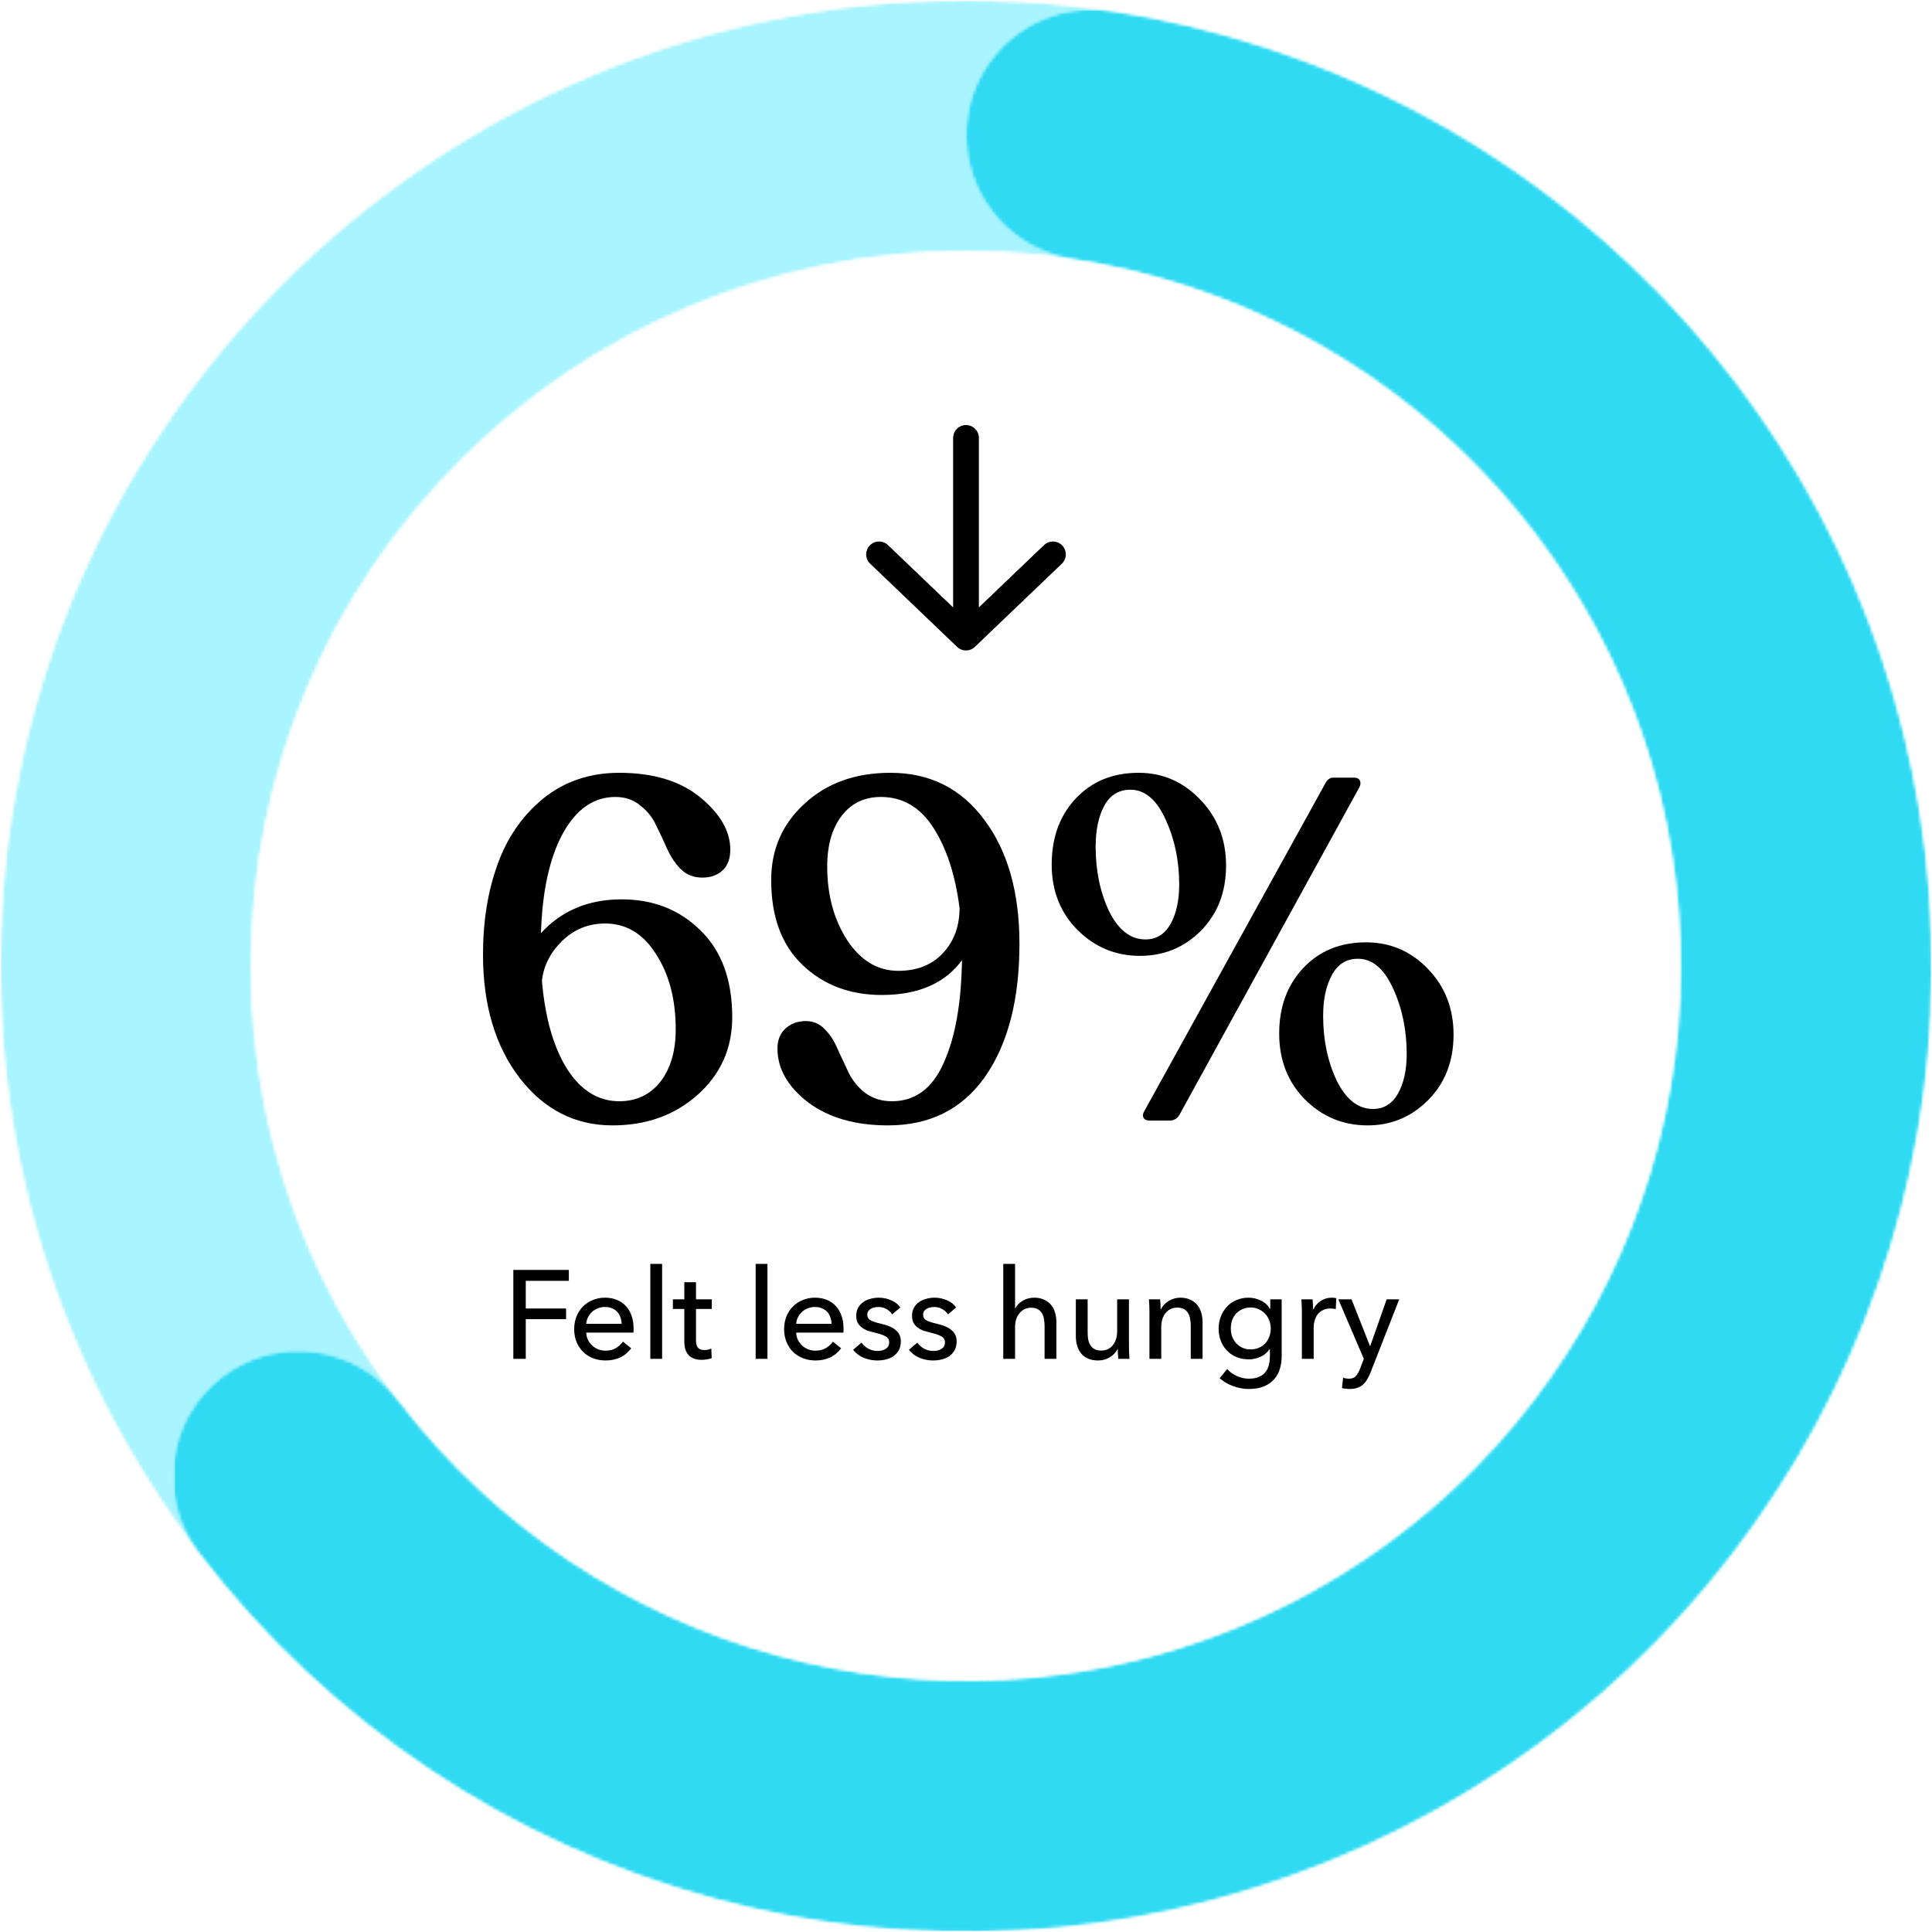 <svg width="600" height="600" viewBox="0 0 600 600" fill="none" xmlns="http://www.w3.org/2000/svg">
<mask id="mask0_514_190" style="mask-type:luminance" maskUnits="userSpaceOnUse" x="0" y="0" width="600" height="600">
<path d="M600 0H0V600H600V0Z" fill="white"/>
</mask>
<g mask="url(#mask0_514_190)">
<mask id="mask1_514_190" style="mask-type:luminance" maskUnits="userSpaceOnUse" x="0" y="0" width="600" height="600">
<path d="M0 0H600V600H0V0Z" fill="white"/>
</mask>
<g mask="url(#mask1_514_190)">
<mask id="mask2_514_190" style="mask-type:luminance" maskUnits="userSpaceOnUse" x="0" y="0" width="600" height="600">
<path d="M300 0C465.684 0 600 134.316 600 300C600 465.684 465.684 600 300 600C134.316 600 0 465.684 0 300C0 134.316 134.316 0 300 0V78C177.394 78 78 177.394 78 300C78 422.606 177.394 522 300 522C422.606 522 522 422.606 522 300C522 177.394 422.606 78 300 78V0Z" fill="white"/>
</mask>
<g mask="url(#mask2_514_190)">
<mask id="mask3_514_190" style="mask-type:luminance" maskUnits="userSpaceOnUse" x="0" y="0" width="600" height="600">
<path d="M600 0H0V600H600V0Z" fill="white"/>
</mask>
<g mask="url(#mask3_514_190)">
<mask id="mask4_514_190" style="mask-type:luminance" maskUnits="userSpaceOnUse" x="0" y="0" width="600" height="600">
<path d="M0 0H600V600H0V0Z" fill="white"/>
</mask>
<g mask="url(#mask4_514_190)">
<mask id="mask5_514_190" style="mask-type:luminance" maskUnits="userSpaceOnUse" x="0" y="0" width="600" height="600">
<path d="M300 0C465.684 0 600 134.316 600 300C600 465.684 465.684 600 300 600C134.316 600 0 465.684 0 300C0 134.316 134.316 0 300 0V78C177.394 78 78 177.394 78 300C78 422.606 177.394 522 300 522C422.606 522 522 422.606 522 300C522 177.394 422.606 78 300 78V0Z" fill="white"/>
</mask>
<g mask="url(#mask5_514_190)">
<path d="M818.4 -218.4H-218.4V818.4H818.4V-218.4Z" fill="#A8F4FF"/>
</g>
</g>
</g>
</g>
</g>
<mask id="mask6_514_190" style="mask-type:luminance" maskUnits="userSpaceOnUse" x="53" y="2" width="547" height="598">
<path d="M53.6 2.4H600V600H53.6V2.4Z" fill="white"/>
</mask>
<g mask="url(#mask6_514_190)">
<mask id="mask7_514_190" style="mask-type:luminance" maskUnits="userSpaceOnUse" x="53" y="2" width="548" height="599">
<path d="M344.828 3.369C478.453 23.563 582.078 130.607 597.928 264.816C613.778 399.022 537.941 527.263 412.694 578.028C287.45 628.794 143.725 589.553 61.657 482.188C48.575 465.075 51.844 440.597 68.957 427.519C86.069 414.438 110.544 417.707 123.625 434.819C184.356 514.269 290.713 543.31 383.394 505.741C476.075 468.175 532.197 373.278 520.469 273.963C508.738 174.647 432.053 95.435 333.172 80.494C319.397 78.41 307.775 69.138 302.691 56.166C297.606 43.194 299.825 28.494 308.519 17.603C317.21 6.713 331.05 1.288 344.828 3.369Z" fill="white"/>
</mask>
<g mask="url(#mask7_514_190)">
<mask id="mask8_514_190" style="mask-type:luminance" maskUnits="userSpaceOnUse" x="53" y="2" width="547" height="598">
<path d="M600 2.4H53.6V600H600V2.4Z" fill="white"/>
</mask>
<g mask="url(#mask8_514_190)">
<mask id="mask9_514_190" style="mask-type:luminance" maskUnits="userSpaceOnUse" x="53" y="2" width="547" height="598">
<path d="M53.6 2.4H600V600H53.6V2.4Z" fill="white"/>
</mask>
<g mask="url(#mask9_514_190)">
<mask id="mask10_514_190" style="mask-type:luminance" maskUnits="userSpaceOnUse" x="53" y="2" width="548" height="599">
<path d="M344.828 3.369C478.453 23.563 582.078 130.607 597.928 264.816C613.778 399.022 537.941 527.263 412.694 578.028C287.45 628.794 143.725 589.553 61.657 482.188C48.575 465.075 51.844 440.597 68.957 427.519C86.069 414.438 110.544 417.707 123.625 434.819C184.356 514.269 290.713 543.31 383.394 505.741C476.075 468.175 532.197 373.278 520.469 273.963C508.738 174.647 432.053 95.435 333.172 80.494C319.397 78.41 307.775 69.138 302.691 56.166C297.606 43.194 299.825 28.494 308.519 17.603C317.21 6.713 331.05 1.288 344.828 3.369Z" fill="white"/>
</mask>
<g mask="url(#mask10_514_190)">
<path d="M818.4 -218.399H-218.4V818.401H818.4V-218.399Z" fill="#2FDAF2"/>
</g>
</g>
</g>
</g>
</g>
</g>
<path d="M163.282 422H159.421V394.388H176.659V397.781H163.282V406.361H175.801V409.676H163.282V422ZM193.059 411.119C193.033 410.391 192.903 409.715 192.669 409.091C192.461 408.441 192.136 407.882 191.694 407.414C191.278 406.946 190.745 406.582 190.095 406.322C189.471 406.036 188.73 405.893 187.872 405.893C187.092 405.893 186.351 406.036 185.649 406.322C184.973 406.582 184.375 406.946 183.855 407.414C183.361 407.882 182.945 408.441 182.607 409.091C182.295 409.715 182.113 410.391 182.061 411.119H193.059ZM196.764 412.601C196.764 412.809 196.764 413.017 196.764 413.225C196.764 413.433 196.751 413.641 196.725 413.849H182.061C182.087 414.629 182.256 415.37 182.568 416.072C182.906 416.748 183.348 417.346 183.894 417.866C184.44 418.36 185.064 418.75 185.766 419.036C186.494 419.322 187.261 419.465 188.067 419.465C189.315 419.465 190.394 419.192 191.304 418.646C192.214 418.1 192.929 417.437 193.449 416.657L196.023 418.724C195.035 420.024 193.865 420.986 192.513 421.61C191.187 422.208 189.705 422.507 188.067 422.507C186.663 422.507 185.363 422.273 184.167 421.805C182.971 421.337 181.944 420.687 181.086 419.855C180.228 418.997 179.552 417.97 179.058 416.774C178.564 415.578 178.317 414.252 178.317 412.796C178.317 411.366 178.551 410.053 179.019 408.857C179.513 407.635 180.189 406.595 181.047 405.737C181.905 404.879 182.919 404.216 184.089 403.748C185.259 403.254 186.52 403.007 187.872 403.007C189.224 403.007 190.446 403.228 191.538 403.67C192.656 404.112 193.592 404.749 194.346 405.581C195.126 406.413 195.724 407.427 196.14 408.623C196.556 409.793 196.764 411.119 196.764 412.601ZM205.627 422H201.961V392.516H205.627V422ZM221.061 406.517H216.147V416.15C216.147 417.268 216.355 418.074 216.771 418.568C217.187 419.036 217.85 419.27 218.76 419.27C219.098 419.27 219.462 419.231 219.852 419.153C220.242 419.075 220.593 418.958 220.905 418.802L221.022 421.805C220.58 421.961 220.086 422.078 219.54 422.156C219.02 422.26 218.474 422.312 217.902 422.312C216.16 422.312 214.821 421.831 213.885 420.869C212.975 419.907 212.52 418.464 212.52 416.54V406.517H208.971V403.514H212.52V398.21H216.147V403.514H221.061V406.517ZM238.342 422H234.676V392.516H238.342V422ZM258.262 411.119C258.236 410.391 258.106 409.715 257.872 409.091C257.664 408.441 257.339 407.882 256.897 407.414C256.481 406.946 255.948 406.582 255.298 406.322C254.674 406.036 253.933 405.893 253.075 405.893C252.295 405.893 251.554 406.036 250.852 406.322C250.176 406.582 249.578 406.946 249.058 407.414C248.564 407.882 248.148 408.441 247.81 409.091C247.498 409.715 247.316 410.391 247.264 411.119H258.262ZM261.967 412.601C261.967 412.809 261.967 413.017 261.967 413.225C261.967 413.433 261.954 413.641 261.928 413.849H247.264C247.29 414.629 247.459 415.37 247.771 416.072C248.109 416.748 248.551 417.346 249.097 417.866C249.643 418.36 250.267 418.75 250.969 419.036C251.697 419.322 252.464 419.465 253.27 419.465C254.518 419.465 255.597 419.192 256.507 418.646C257.417 418.1 258.132 417.437 258.652 416.657L261.226 418.724C260.238 420.024 259.068 420.986 257.716 421.61C256.39 422.208 254.908 422.507 253.27 422.507C251.866 422.507 250.566 422.273 249.37 421.805C248.174 421.337 247.147 420.687 246.289 419.855C245.431 418.997 244.755 417.97 244.261 416.774C243.767 415.578 243.52 414.252 243.52 412.796C243.52 411.366 243.754 410.053 244.222 408.857C244.716 407.635 245.392 406.595 246.25 405.737C247.108 404.879 248.122 404.216 249.292 403.748C250.462 403.254 251.723 403.007 253.075 403.007C254.427 403.007 255.649 403.228 256.741 403.67C257.859 404.112 258.795 404.749 259.549 405.581C260.329 406.413 260.927 407.427 261.343 408.623C261.759 409.793 261.967 411.119 261.967 412.601ZM277.07 408.194C276.654 407.518 276.069 406.972 275.315 406.556C274.561 406.114 273.716 405.893 272.78 405.893C272.364 405.893 271.948 405.945 271.532 406.049C271.116 406.127 270.739 406.27 270.401 406.478C270.089 406.66 269.829 406.907 269.621 407.219C269.439 407.505 269.348 407.869 269.348 408.311C269.348 409.091 269.699 409.676 270.401 410.066C271.103 410.43 272.156 410.768 273.56 411.08C274.444 411.288 275.263 411.535 276.017 411.821C276.771 412.107 277.421 412.471 277.967 412.913C278.539 413.329 278.981 413.836 279.293 414.434C279.605 415.032 279.761 415.734 279.761 416.54C279.761 417.632 279.553 418.555 279.137 419.309C278.721 420.063 278.162 420.687 277.46 421.181C276.784 421.649 276.004 421.987 275.12 422.195C274.236 422.403 273.326 422.507 272.39 422.507C270.986 422.507 269.608 422.234 268.256 421.688C266.93 421.142 265.825 420.31 264.941 419.192L267.554 416.969C268.048 417.697 268.724 418.308 269.582 418.802C270.466 419.296 271.428 419.543 272.468 419.543C272.936 419.543 273.378 419.504 273.794 419.426C274.236 419.322 274.626 419.166 274.964 418.958C275.328 418.75 275.614 418.477 275.822 418.139C276.03 417.801 276.134 417.372 276.134 416.852C276.134 415.994 275.718 415.357 274.886 414.941C274.08 414.525 272.884 414.135 271.298 413.771C270.674 413.615 270.037 413.433 269.387 413.225C268.763 412.991 268.191 412.679 267.671 412.289C267.151 411.899 266.722 411.418 266.384 410.846C266.072 410.248 265.916 409.52 265.916 408.662C265.916 407.674 266.111 406.829 266.501 406.127C266.917 405.399 267.45 404.814 268.1 404.372C268.75 403.904 269.491 403.566 270.323 403.358C271.155 403.124 272.013 403.007 272.897 403.007C274.223 403.007 275.497 403.267 276.719 403.787C277.967 404.307 278.929 405.061 279.605 406.049L277.07 408.194ZM294.399 408.194C293.983 407.518 293.398 406.972 292.644 406.556C291.89 406.114 291.045 405.893 290.109 405.893C289.693 405.893 289.277 405.945 288.861 406.049C288.445 406.127 288.068 406.27 287.73 406.478C287.418 406.66 287.158 406.907 286.95 407.219C286.768 407.505 286.677 407.869 286.677 408.311C286.677 409.091 287.028 409.676 287.73 410.066C288.432 410.43 289.485 410.768 290.889 411.08C291.773 411.288 292.592 411.535 293.346 411.821C294.1 412.107 294.75 412.471 295.296 412.913C295.868 413.329 296.31 413.836 296.622 414.434C296.934 415.032 297.09 415.734 297.09 416.54C297.09 417.632 296.882 418.555 296.466 419.309C296.05 420.063 295.491 420.687 294.789 421.181C294.113 421.649 293.333 421.987 292.449 422.195C291.565 422.403 290.655 422.507 289.719 422.507C288.315 422.507 286.937 422.234 285.585 421.688C284.259 421.142 283.154 420.31 282.27 419.192L284.883 416.969C285.377 417.697 286.053 418.308 286.911 418.802C287.795 419.296 288.757 419.543 289.797 419.543C290.265 419.543 290.707 419.504 291.123 419.426C291.565 419.322 291.955 419.166 292.293 418.958C292.657 418.75 292.943 418.477 293.151 418.139C293.359 417.801 293.463 417.372 293.463 416.852C293.463 415.994 293.047 415.357 292.215 414.941C291.409 414.525 290.213 414.135 288.627 413.771C288.003 413.615 287.366 413.433 286.716 413.225C286.092 412.991 285.52 412.679 285 412.289C284.48 411.899 284.051 411.418 283.713 410.846C283.401 410.248 283.245 409.52 283.245 408.662C283.245 407.674 283.44 406.829 283.83 406.127C284.246 405.399 284.779 404.814 285.429 404.372C286.079 403.904 286.82 403.566 287.652 403.358C288.484 403.124 289.342 403.007 290.226 403.007C291.552 403.007 292.826 403.267 294.048 403.787C295.296 404.307 296.258 405.061 296.934 406.049L294.399 408.194ZM315.316 406.322C315.758 405.412 316.512 404.632 317.578 403.982C318.644 403.332 319.84 403.007 321.166 403.007C322.362 403.007 323.389 403.215 324.247 403.631C325.105 404.021 325.82 404.554 326.392 405.23C326.964 405.906 327.38 406.699 327.64 407.609C327.926 408.519 328.069 409.494 328.069 410.534V422H324.403V411.782C324.403 411.028 324.338 410.313 324.208 409.637C324.104 408.961 323.896 408.363 323.584 407.843C323.272 407.323 322.843 406.907 322.297 406.595C321.777 406.283 321.088 406.127 320.23 406.127C318.774 406.127 317.578 406.686 316.642 407.804C315.706 408.896 315.238 410.365 315.238 412.211V422H311.572V392.516H315.238V406.322H315.316ZM347.295 422C347.243 421.532 347.204 421.012 347.178 420.44C347.152 419.842 347.139 419.348 347.139 418.958H347.061C346.593 419.946 345.8 420.791 344.682 421.493C343.59 422.169 342.368 422.507 341.016 422.507C339.82 422.507 338.78 422.312 337.896 421.922C337.038 421.532 336.323 420.999 335.751 420.323C335.205 419.621 334.789 418.815 334.503 417.905C334.243 416.995 334.113 416.02 334.113 414.98V403.514H337.779V413.732C337.779 414.486 337.831 415.214 337.935 415.916C338.065 416.592 338.286 417.19 338.598 417.71C338.91 418.23 339.339 418.646 339.885 418.958C340.431 419.27 341.133 419.426 341.991 419.426C343.473 419.426 344.669 418.88 345.579 417.788C346.489 416.67 346.944 415.188 346.944 413.342V403.514H350.61V418.022C350.61 418.516 350.623 419.153 350.649 419.933C350.675 420.713 350.714 421.402 350.766 422H347.295ZM360.284 403.514C360.336 403.982 360.375 404.515 360.401 405.113C360.427 405.685 360.44 406.166 360.44 406.556H360.557C360.791 406.062 361.103 405.607 361.493 405.191C361.909 404.749 362.377 404.372 362.897 404.06C363.417 403.722 363.989 403.462 364.613 403.28C365.237 403.098 365.887 403.007 366.563 403.007C367.759 403.007 368.786 403.215 369.644 403.631C370.502 404.021 371.217 404.554 371.789 405.23C372.361 405.906 372.777 406.699 373.037 407.609C373.323 408.519 373.466 409.494 373.466 410.534V422H369.8V411.743C369.8 410.989 369.735 410.274 369.605 409.598C369.501 408.922 369.293 408.324 368.981 407.804C368.669 407.284 368.24 406.868 367.694 406.556C367.148 406.244 366.446 406.088 365.588 406.088C364.132 406.088 362.936 406.647 362 407.765C361.09 408.857 360.635 410.326 360.635 412.172V422H356.969V407.492C356.969 406.998 356.956 406.361 356.93 405.581C356.904 404.801 356.865 404.112 356.813 403.514H360.284ZM381.111 425.159C381.917 426.069 382.918 426.797 384.114 427.343C385.336 427.889 386.584 428.162 387.858 428.162C389.08 428.162 390.107 427.98 390.939 427.616C391.771 427.278 392.434 426.797 392.928 426.173C393.448 425.575 393.812 424.86 394.02 424.028C394.254 423.196 394.371 422.299 394.371 421.337V418.958H394.293C393.617 419.998 392.694 420.791 391.524 421.337C390.354 421.883 389.106 422.156 387.78 422.156C386.376 422.156 385.089 421.909 383.919 421.415C382.775 420.921 381.8 420.245 380.994 419.387C380.188 418.529 379.564 417.528 379.122 416.384C378.68 415.214 378.459 413.966 378.459 412.64C378.459 411.314 378.68 410.066 379.122 408.896C379.564 407.726 380.188 406.712 380.994 405.854C381.8 404.97 382.775 404.281 383.919 403.787C385.063 403.267 386.337 403.007 387.741 403.007C389.067 403.007 390.328 403.293 391.524 403.865C392.746 404.437 393.708 405.308 394.41 406.478H394.488V403.514H398.037V421.064C398.037 422.416 397.868 423.703 397.53 424.925C397.192 426.173 396.62 427.265 395.814 428.201C395.008 429.163 393.955 429.93 392.655 430.502C391.355 431.074 389.743 431.36 387.819 431.36C386.207 431.36 384.582 431.061 382.944 430.463C381.332 429.891 379.941 429.072 378.771 428.006L381.111 425.159ZM382.242 412.562C382.242 413.42 382.372 414.239 382.632 415.019C382.918 415.799 383.321 416.488 383.841 417.086C384.387 417.684 385.037 418.165 385.791 418.529C386.545 418.893 387.403 419.075 388.365 419.075C389.301 419.075 390.159 418.906 390.939 418.568C391.719 418.23 392.382 417.775 392.928 417.203C393.474 416.605 393.89 415.916 394.176 415.136C394.488 414.33 394.644 413.472 394.644 412.562C394.644 411.678 394.488 410.846 394.176 410.066C393.89 409.286 393.461 408.597 392.889 407.999C392.343 407.401 391.68 406.933 390.9 406.595C390.146 406.231 389.301 406.049 388.365 406.049C387.403 406.049 386.545 406.231 385.791 406.595C385.037 406.933 384.387 407.401 383.841 407.999C383.321 408.571 382.918 409.26 382.632 410.066C382.372 410.846 382.242 411.678 382.242 412.562ZM404.309 407.492C404.309 406.998 404.296 406.361 404.27 405.581C404.244 404.801 404.205 404.112 404.153 403.514H407.624C407.676 403.982 407.715 404.528 407.741 405.152C407.767 405.75 407.78 406.244 407.78 406.634H407.897C408.417 405.542 409.171 404.671 410.159 404.021C411.173 403.345 412.304 403.007 413.552 403.007C414.124 403.007 414.605 403.059 414.995 403.163L414.839 406.556C414.319 406.426 413.76 406.361 413.162 406.361C412.278 406.361 411.511 406.53 410.861 406.868C410.211 407.18 409.665 407.609 409.223 408.155C408.807 408.701 408.495 409.338 408.287 410.066C408.079 410.768 407.975 411.509 407.975 412.289V422H404.309V407.492ZM425.459 418.022H425.537L430.646 403.514H434.546L425.576 426.368C425.264 427.148 424.926 427.837 424.562 428.435C424.198 429.059 423.769 429.579 423.275 429.995C422.781 430.437 422.196 430.775 421.52 431.009C420.87 431.243 420.09 431.36 419.18 431.36C418.79 431.36 418.387 431.334 417.971 431.282C417.581 431.256 417.178 431.191 416.762 431.087L417.113 427.85C417.737 428.058 418.348 428.162 418.946 428.162C419.908 428.162 420.623 427.889 421.091 427.343C421.559 426.823 421.988 426.069 422.378 425.081L423.548 422L415.631 403.514H419.726L425.459 418.022Z" fill="black"/>
<path d="M193.05 279.3C202.85 279.3 211 282.5 217.5 288.9C224.1 295.3 227.4 304.3 227.4 315.9C227.4 325.6 223.8 333.65 216.6 340.05C209.5 346.35 200.7 349.5 190.2 349.5C178.6 349.5 169 344.6 161.4 334.8C153.8 324.9 150 312.1 150 296.4C150 286.1 151.5 276.8 154.5 268.5C157.5 260.1 162.25 253.25 168.75 247.95C175.35 242.65 183.2 240 192.3 240C202.9 240 211.3 242.55 217.5 247.65C223.7 252.75 226.8 258.15 226.8 263.85C226.8 266.75 225.95 268.95 224.25 270.45C222.65 271.85 220.6 272.55 218.1 272.55C215.5 272.55 213.3 271.7 211.5 270C209.8 268.3 208.4 266.25 207.3 263.85C206.2 261.35 205.05 258.9 203.85 256.5C202.75 254 201.1 251.9 198.9 250.2C196.8 248.4 194.2 247.5 191.1 247.5C184.4 247.5 178.95 251.3 174.75 258.9C170.65 266.5 168.4 276.8 168 289.8C174.4 282.8 182.75 279.3 193.05 279.3ZM192.3 342C197.6 342 201.85 340 205.05 336C208.25 331.9 209.85 326.45 209.85 319.65C209.85 310.35 207.8 302.55 203.7 296.25C199.7 289.95 194.45 286.8 187.95 286.8C182.75 286.8 178.3 288.6 174.6 292.2C170.9 295.8 168.8 299.95 168.3 304.65C169.3 316.15 171.9 325.25 176.1 331.95C180.4 338.65 185.8 342 192.3 342Z" fill="black"/>
<path d="M276.548 240C288.748 240 298.448 244.85 305.648 254.55C312.948 264.25 316.598 277.1 316.598 293.1C316.598 310.4 313.048 324.15 305.948 334.35C298.848 344.45 288.798 349.5 275.798 349.5C265.598 349.5 257.298 347.1 250.898 342.3C244.598 337.4 241.448 331.85 241.448 325.65C241.448 323.05 242.248 321 243.848 319.5C245.548 317.9 247.698 317.1 250.298 317.1C252.598 317.1 254.548 317.95 256.148 319.65C257.848 321.35 259.198 323.45 260.198 325.95C261.298 328.35 262.448 330.8 263.648 333.3C264.848 335.7 266.548 337.75 268.748 339.45C271.048 341.15 273.798 342 276.998 342C284.198 342 289.548 338.05 293.048 330.15C296.648 322.25 298.548 311.6 298.748 298.2C293.448 305.4 285.148 309 273.848 309C263.948 309 255.748 305.9 249.248 299.7C242.748 293.5 239.498 284.7 239.498 273.3C239.498 263.8 242.948 255.9 249.848 249.6C256.748 243.2 265.648 240 276.548 240ZM278.948 301.5C284.748 301.5 289.348 299.7 292.748 296.1C296.248 292.4 297.998 287.7 297.998 282C296.698 271.8 293.998 263.5 289.898 257.1C285.798 250.7 280.348 247.5 273.548 247.5C268.448 247.5 264.398 249.45 261.398 253.35C258.398 257.25 256.898 262.5 256.898 269.1C256.898 277.9 258.948 285.5 263.048 291.9C267.248 298.3 272.548 301.5 278.948 301.5Z" fill="black"/>
<path d="M354.064 296.85C346.464 296.85 339.964 294.15 334.564 288.75C329.264 283.35 326.614 276.6 326.614 268.5C326.614 260.1 329.114 253.25 334.114 247.95C339.114 242.65 345.614 240 353.614 240C361.114 240 367.514 242.8 372.814 248.4C378.114 253.9 380.764 260.7 380.764 268.8C380.764 277 378.164 283.75 372.964 289.05C367.764 294.25 361.464 296.85 354.064 296.85ZM357.064 348C356.064 348 355.414 347.7 355.114 347.1C354.814 346.5 354.914 345.8 355.414 345L411.664 243.15C412.264 242.05 413.064 241.5 414.064 241.5H420.514C421.414 241.5 422.014 241.8 422.314 242.4C422.614 243 422.564 243.7 422.164 244.5L366.214 346.35C365.514 347.45 364.514 348 363.214 348H357.064ZM355.714 291.75C359.114 291.75 361.714 290.15 363.514 286.95C365.314 283.75 366.214 279.65 366.214 274.65C366.214 267.35 364.814 260.65 362.014 254.55C359.214 248.35 355.564 245.25 351.064 245.25C347.464 245.25 344.764 246.9 342.964 250.2C341.164 253.5 340.264 257.75 340.264 262.95C340.264 270.45 341.664 277.15 344.464 283.05C347.364 288.85 351.114 291.75 355.714 291.75ZM424.714 349.5C417.114 349.5 410.614 346.8 405.214 341.4C399.914 336 397.264 329.2 397.264 321C397.264 312.7 399.764 305.9 404.764 300.6C409.764 295.3 416.264 292.65 424.264 292.65C431.764 292.65 438.164 295.4 443.464 300.9C448.764 306.4 451.414 313.2 451.414 321.3C451.414 329.6 448.764 336.4 443.464 341.7C438.264 346.9 432.014 349.5 424.714 349.5ZM426.364 344.4C429.764 344.4 432.364 342.8 434.164 339.6C435.964 336.4 436.864 332.3 436.864 327.3C436.864 319.9 435.464 313.15 432.664 307.05C429.864 300.85 426.214 297.75 421.714 297.75C418.114 297.75 415.414 299.45 413.614 302.85C411.814 306.15 410.914 310.35 410.914 315.45C410.914 322.95 412.314 329.65 415.114 335.55C418.014 341.45 421.764 344.4 426.364 344.4Z" fill="black"/>
<path d="M327 172.167L300 198M300 198L273 172.167M300 198L300 136" stroke="black" stroke-width="8" stroke-linecap="round" stroke-linejoin="round"/>
</svg>

